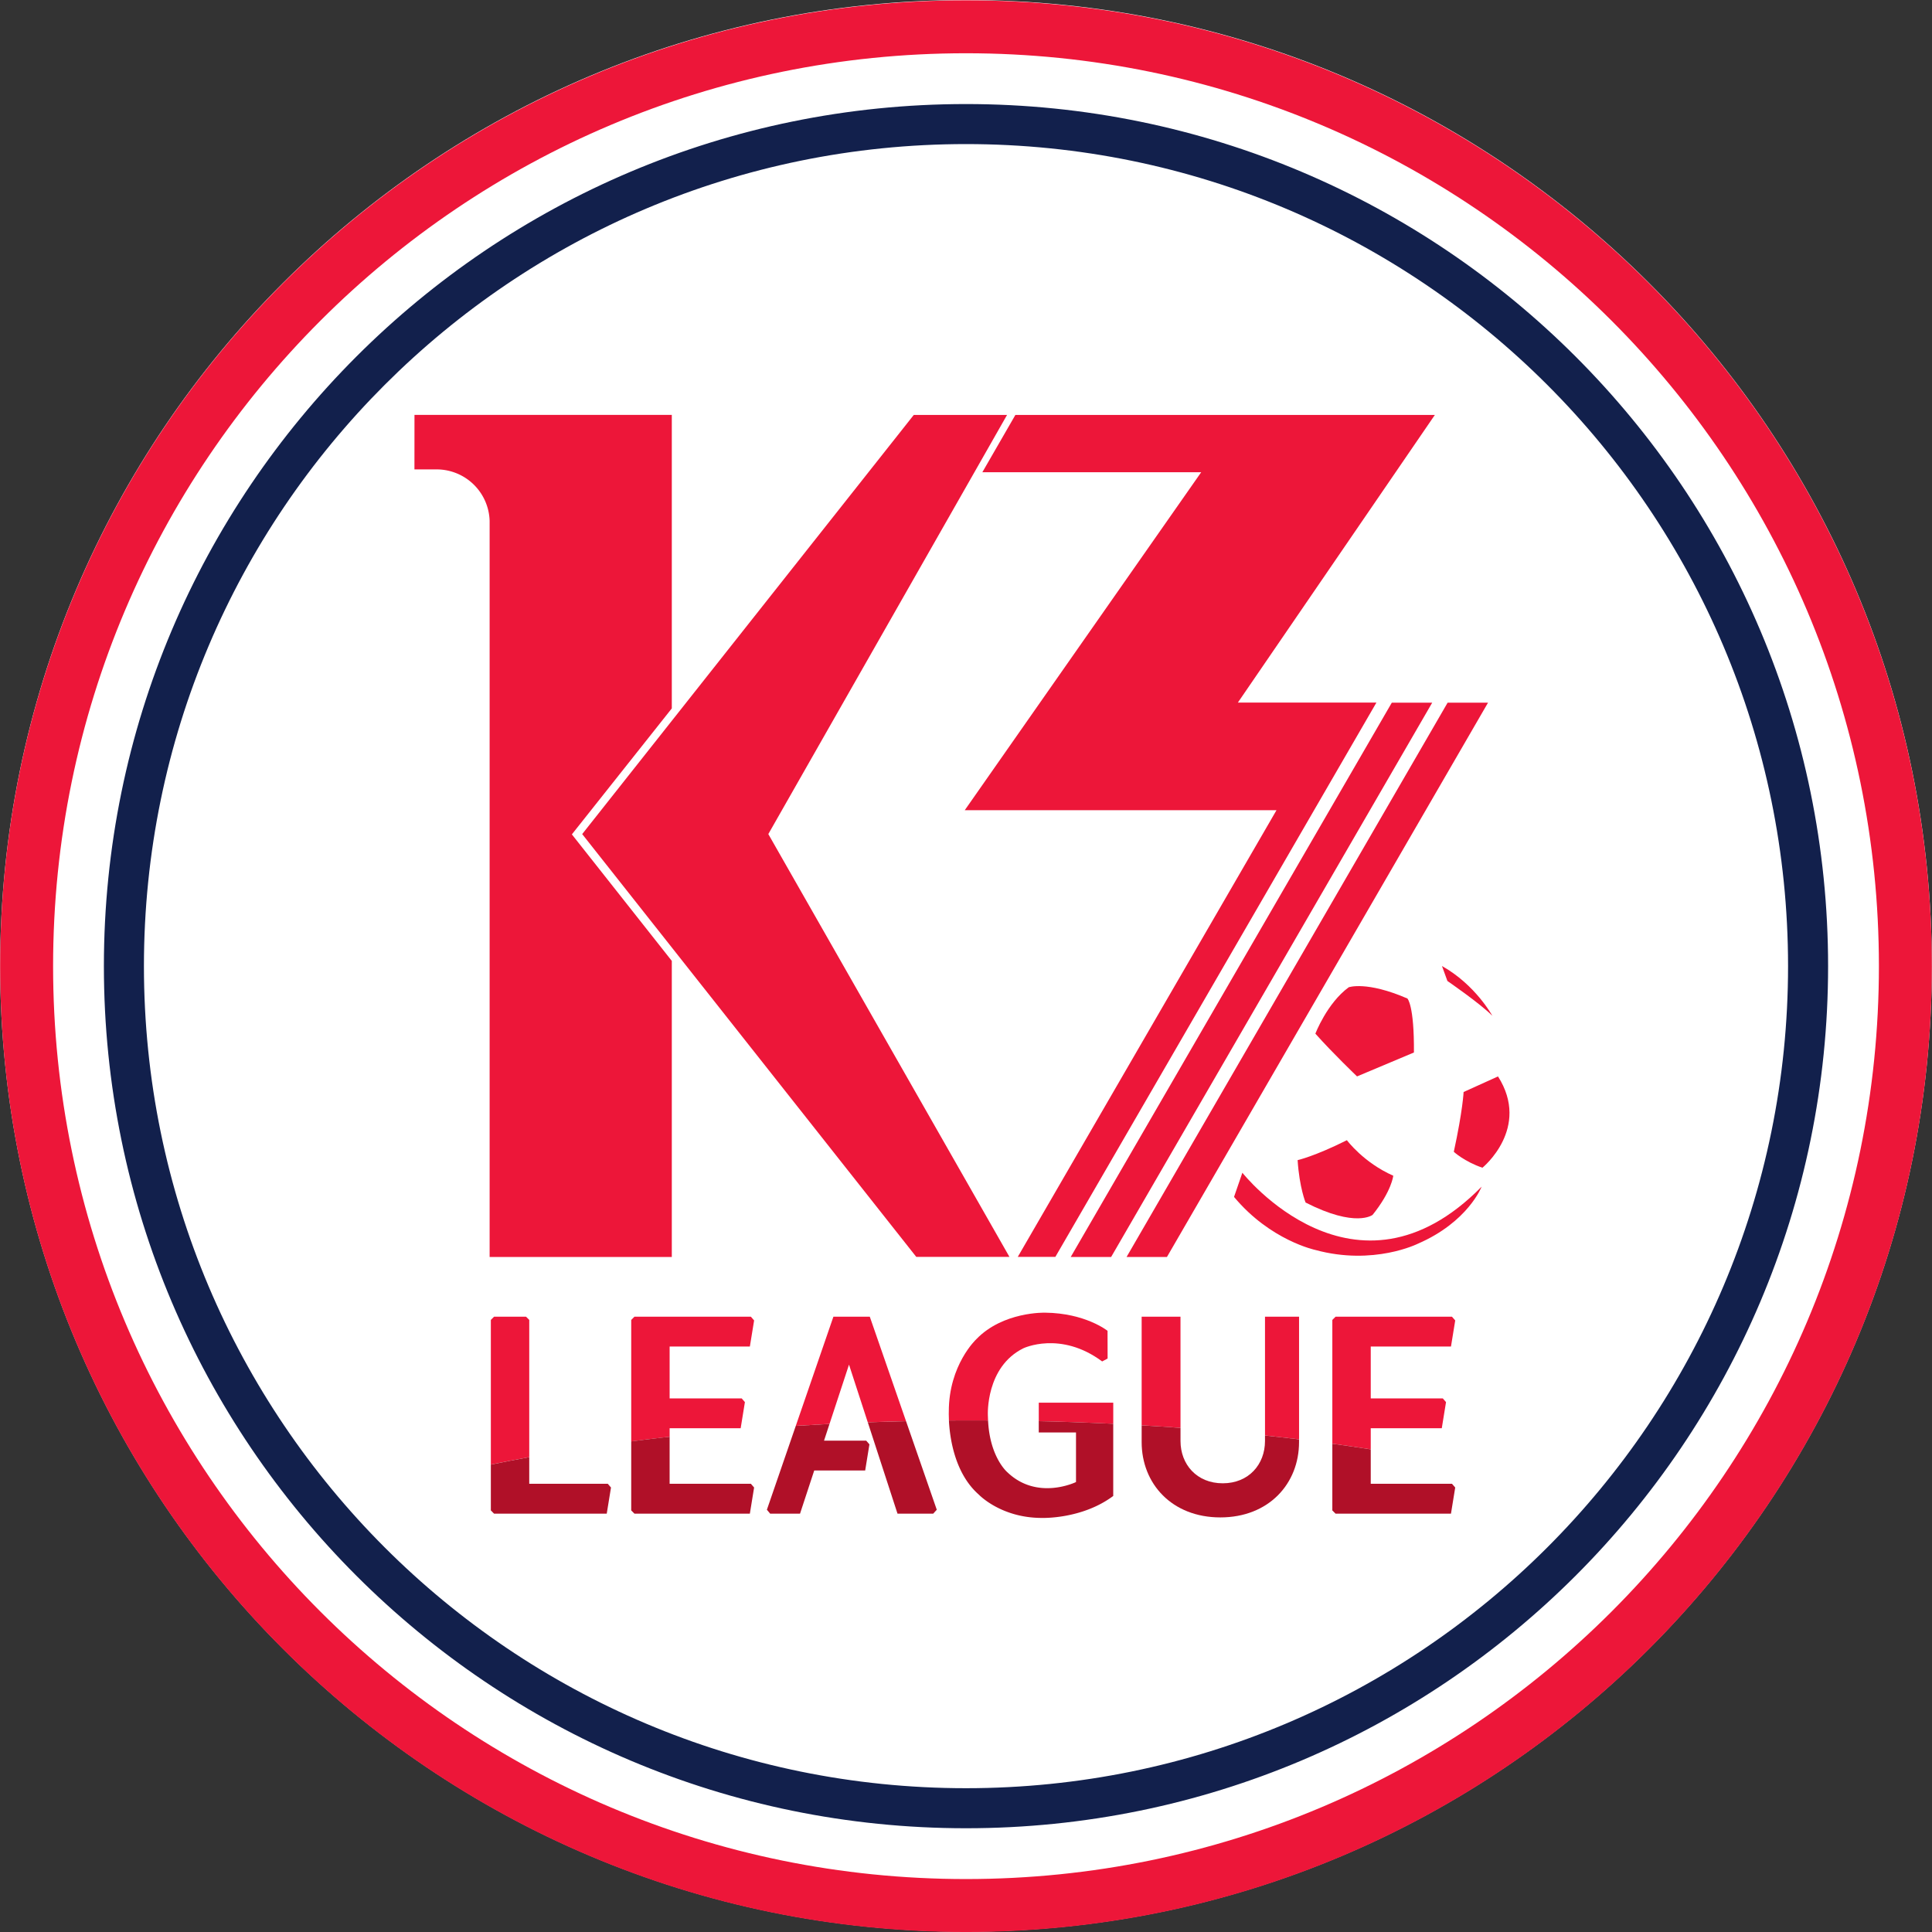 <svg xmlns="http://www.w3.org/2000/svg" width="175.081mm" height="175.083mm" viewBox="0 0 175.081 175.083"><rect x="0" y="0" width="175.081" height="175.083" fill="#333333" stroke="none"/><g style="stroke-width:.288"><g style="stroke-width:.288"><path d="M0 0c-39.525 0-71.567-32.042-71.567-71.568S-39.525-143.135 0-143.135s71.567 32.042 71.567 71.567C71.567-32.042 39.525 0 0 0" style="fill:#fff;fill-opacity:1;fill-rule:nonzero;stroke:none;stroke-width:.288" transform="matrix(1.223 0 0 -1.223 87.54 0)"/></g><g style="stroke-width:.288"><path d="M0 0c-37.359 0-67.644 30.285-67.644 67.644 0 37.358 30.285 67.644 67.644 67.644 37.358 0 67.645-30.286 67.645-67.644S37.358 0 0 0m0 139.211c-39.525 0-71.567-32.041-71.567-71.567S-39.525-3.924 0-3.924s71.567 32.042 71.567 71.568S39.525 139.211 0 139.211" style="fill:#ed1639;fill-opacity:1;fill-rule:nonzero;stroke:none;stroke-width:.288" transform="matrix(1.223 0 0 -1.223 87.54 170.283)"/></g><g style="stroke-width:.288"><path d="M0 0c-33.642 0-60.913 27.271-60.913 60.913S-33.642 121.826 0 121.826s60.913-27.272 60.913-60.913C60.913 27.271 33.642 0 0 0m0 124.792c-35.28 0-63.88-28.6-63.88-63.879 0-35.28 28.6-63.88 63.88-63.88s63.88 28.6 63.88 63.88S35.28 124.792 0 124.792" style="fill:#12204c;fill-opacity:1;fill-rule:nonzero;stroke:none;stroke-width:.288" transform="matrix(1.223 0 0 -1.223 87.54 162.05)"/></g><g style="stroke-width:.288"><path d="M0 0h-19.067l-.003-4.039h1.671a3.93 3.93 0 0 0 3.9-3.82v-54.537H0v21.938l-7.405 9.375L0-21.749z" style="fill:#ed1639;fill-opacity:1;fill-rule:nonzero;stroke:none;stroke-width:.288" transform="matrix(1.223 0 0 -1.223 60.88 37.598)"/></g><g style="stroke-width:.288"><path d="M0 0h-6.911L-31.48-31.057l24.755-31.33H.179l-17.868 31.33z" style="fill:#ed1639;fill-opacity:1;fill-rule:nonzero;stroke:none;stroke-width:.288" transform="matrix(1.223 0 0 -1.223 91.26 37.603)"/></g><g style="stroke-width:.288"><path d="M0 0h-2.994l23.792 41.074h2.994z" style="fill:#ed1639;fill-opacity:1;fill-rule:nonzero;stroke:none;stroke-width:.288" transform="matrix(1.223 0 0 -1.223 100.692 113.91)"/></g><g style="stroke-width:.288"><path d="m0 0 14.596 21.313h-31.082l-2.447-4.245h16.216L-20.239-7.977h23.1l-19.17-33.097h2.785L10.266 0H7.273Z" style="fill:#ed1639;fill-opacity:1;fill-rule:nonzero;stroke:none;stroke-width:.288" transform="matrix(1.223 0 0 -1.223 112.178 63.668)"/></g><g style="stroke-width:.288"><path d="M0 0h-2.992l23.79 41.074h2.994z" style="fill:#ed1639;fill-opacity:1;fill-rule:nonzero;stroke:none;stroke-width:.288" transform="matrix(1.223 0 0 -1.223 105.75 113.91)"/></g><g style="stroke-width:.288"><path d="M0 0s.859 2.255 2.47 3.437c0 0 1.315.482 4.349-.833 0 0 .51-.482.483-4L3.087-3.168S1.289-1.45 0 0" style="fill:#ed1639;fill-opacity:1;fill-rule:nonzero;stroke:none;stroke-width:.288" transform="matrix(1.223 0 0 -1.223 119.202 93.672)"/></g><g style="stroke-width:.288"><path d="M0 0s1.235.269 3.651 1.477c0 0 1.236-1.664 3.436-2.631 0 0-.107-1.128-1.529-2.9 0 0-1.235-.993-4.967.913C.591-3.141.133-2.04 0 0" style="fill:#ed1639;fill-opacity:1;fill-rule:nonzero;stroke:none;stroke-width:.288" transform="matrix(1.223 0 0 -1.223 117.592 105.133)"/></g><g style="stroke-width:.288"><path d="M0 0s-.059-1.362-.726-4.43c0 0 .779-.725 2.122-1.181 0 0 3.597 2.926 1.153 6.765z" style="fill:#ed1639;fill-opacity:1;fill-rule:nonzero;stroke:none;stroke-width:.288" transform="matrix(1.223 0 0 -1.223 132.634 98.959)"/></g><g style="stroke-width:.288"><path d="M0 0s8.33-10.577 17.728-1.033c0 0-.999-2.613-4.721-4.225 0 0-3.276-1.645-7.598-.465 0 0-3.339.7-6.027 3.931z" style="fill:#ed1639;fill-opacity:1;fill-rule:nonzero;stroke:none;stroke-width:.288" transform="matrix(1.223 0 0 -1.223 112.586 106.275)"/></g><g style="stroke-width:.288"><path d="m0 0 .403-1.109s2.398-1.647 3.329-2.579c0 0-1.243 2.292-3.732 3.688" style="fill:#ed1639;fill-opacity:1;fill-rule:nonzero;stroke:none;stroke-width:.288" transform="matrix(1.223 0 0 -1.223 130.674 87.542)"/></g><g style="stroke-width:.288"><path d="m0 0-.239.237h-2.369L-2.846 0v-10.72q1.393.287 2.846.552z" style="fill:#ed1639;fill-opacity:1;fill-rule:nonzero;stroke:none;stroke-width:.288" transform="matrix(1.223 0 0 -1.223 47.962 119.612)"/></g><g style="stroke-width:.288"><path d="M0 0h5.264l.314 1.935-.239.276H0v3.841h5.945l.315 1.935-.239.275h-8.629l-.131-.131-.107-.106v-9Q-1.442-.794 0-.631Z" style="fill:#ed1639;fill-opacity:1;fill-rule:nonzero;stroke:none;stroke-width:.288" transform="matrix(1.223 0 0 -1.223 60.683 129.428)"/></g><g style="stroke-width:.288"><path d="M0 0h5.264l.314 1.935-.239.276H0v3.841h5.945l.315 1.935-.24.275h-8.628l-.131-.131-.107-.106v-9.173Q-1.4-1.347 0-1.565Z" style="fill:#ed1639;fill-opacity:1;fill-rule:nonzero;stroke:none;stroke-width:.288" transform="matrix(1.223 0 0 -1.223 124.219 129.428)"/></g><g style="stroke-width:.288"><path d="m0 0 1.391-4.274q1.408.051 2.835.084L1.541 3.551h-2.697l-2.786-8.086q1.24.077 2.498.141z" style="fill:#ed1639;fill-opacity:1;fill-rule:nonzero;stroke:none;stroke-width:.288" transform="matrix(1.223 0 0 -1.223 76.938 123.665)"/></g><g style="stroke-width:.288"><path d="M0 0h-5.519v-1.368Q-2.72-1.43 0-1.563Z" style="fill:#ed1639;fill-opacity:1;fill-rule:nonzero;stroke:none;stroke-width:.288" transform="matrix(1.223 0 0 -1.223 100.885 127.115)"/></g><g style="stroke-width:.288"><path d="M0 0c-.006.131-.013.262-.014.401 0 0-.176 3.557 2.626 4.946 0 0 2.751 1.325 5.843-.972l.404.214-.005 2.054S7.222 7.956 4.228 7.988c0 0-3.118.097-5.1-1.968 0 0-2.04-1.897-2.036-5.369 0 0-.011-.249.009-.654q.89.006 1.786.007Q-.555.004 0 0" style="fill:#ed1639;fill-opacity:1;fill-rule:nonzero;stroke:none;stroke-width:.288" transform="matrix(1.223 0 0 -1.223 89.539 128.726)"/></g><g style="stroke-width:.288"><path d="M0 0h-2.524l.001-8.8Q-1.246-8.937 0-9.09z" style="fill:#ed1639;fill-opacity:1;fill-rule:nonzero;stroke:none;stroke-width:.288" transform="matrix(1.223 0 0 -1.223 117.723 119.322)"/></g><g style="stroke-width:.288"><path d="M0 0h-2.878v-8.046q1.453-.086 2.879-.191z" style="fill:#ed1639;fill-opacity:1;fill-rule:nonzero;stroke:none;stroke-width:.288" transform="matrix(1.223 0 0 -1.223 106.978 119.322)"/></g><g style="stroke-width:.288"><path d="m0 0 .237-.238h8.351l.315 1.935-.238.276H2.846v1.973Q1.392 3.681 0 3.394V1.973Z" style="fill:#b01028;fill-opacity:1;fill-rule:nonzero;stroke:none;stroke-width:.288" transform="matrix(1.223 0 0 -1.223 44.481 136.877)"/></g><g style="stroke-width:.288"><path d="m0 0 .107-.107.131-.131h8.553l.315 1.935-.239.276H2.846v3.485A163 163 0 0 1 0 5.114V1.973Z" style="fill:#b01028;fill-opacity:1;fill-rule:nonzero;stroke:none;stroke-width:.288" transform="matrix(1.223 0 0 -1.223 57.202 136.877)"/></g><g style="stroke-width:.288"><path d="m0 0 .106-.107.131-.131h8.554l.314 1.935-.239.276h-6.02v2.551q-1.4.218-2.846.417V1.973Z" style="fill:#b01028;fill-opacity:1;fill-rule:nonzero;stroke:none;stroke-width:.288" transform="matrix(1.223 0 0 -1.223 120.738 136.877)"/></g><g style="stroke-width:.288"><path d="M0 0h2.215l1.052 3.198h3.775l.314 1.934-.238.276H3.993l.405 1.237Q3.141 6.58 1.9 6.504L-.241.289Z" style="fill:#b01028;fill-opacity:1;fill-rule:nonzero;stroke:none;stroke-width:.288" transform="matrix(1.223 0 0 -1.223 69.792 137.168)"/></g><g style="stroke-width:.288"><path d="M0 0h2.648l.262.289L.634 6.848q-1.427-.032-2.835-.083Z" style="fill:#b01028;fill-opacity:1;fill-rule:nonzero;stroke:none;stroke-width:.288" transform="matrix(1.223 0 0 -1.223 81.333 137.168)"/></g><g style="stroke-width:.288"><path d="M0 0s1.632-1.73 4.667-1.729c0 0 2.958-.112 5.285 1.62h.01v5.354a213 213 0 0 1-5.519.195v-.837h2.76V.929s-2.857-1.401-5.079.72c0 0-1.307 1.089-1.437 3.841q-.556.003-1.113.004-.897 0-1.787-.007C-2.153 4.257-1.809 1.588 0 0" style="fill:#b01028;fill-opacity:1;fill-rule:nonzero;stroke:none;stroke-width:.288" transform="matrix(1.223 0 0 -1.223 88.7 135.442)"/></g><g style="stroke-width:.288"><path d="M0 0c3.589 0 5.831 2.498 5.831 5.578v.202q-1.247.153-2.523.289v-.41c0-1.729-1.204-3.131-3.13-3.131-1.927 0-3.13 1.402-3.13 3.131v.974q-1.426.106-2.879.19V5.578C-5.831 2.498-3.589 0 0 0" style="fill:#b01028;fill-opacity:1;fill-rule:nonzero;stroke:none;stroke-width:.288" transform="matrix(1.223 0 0 -1.223 110.59 137.51)"/></g></g></svg>
